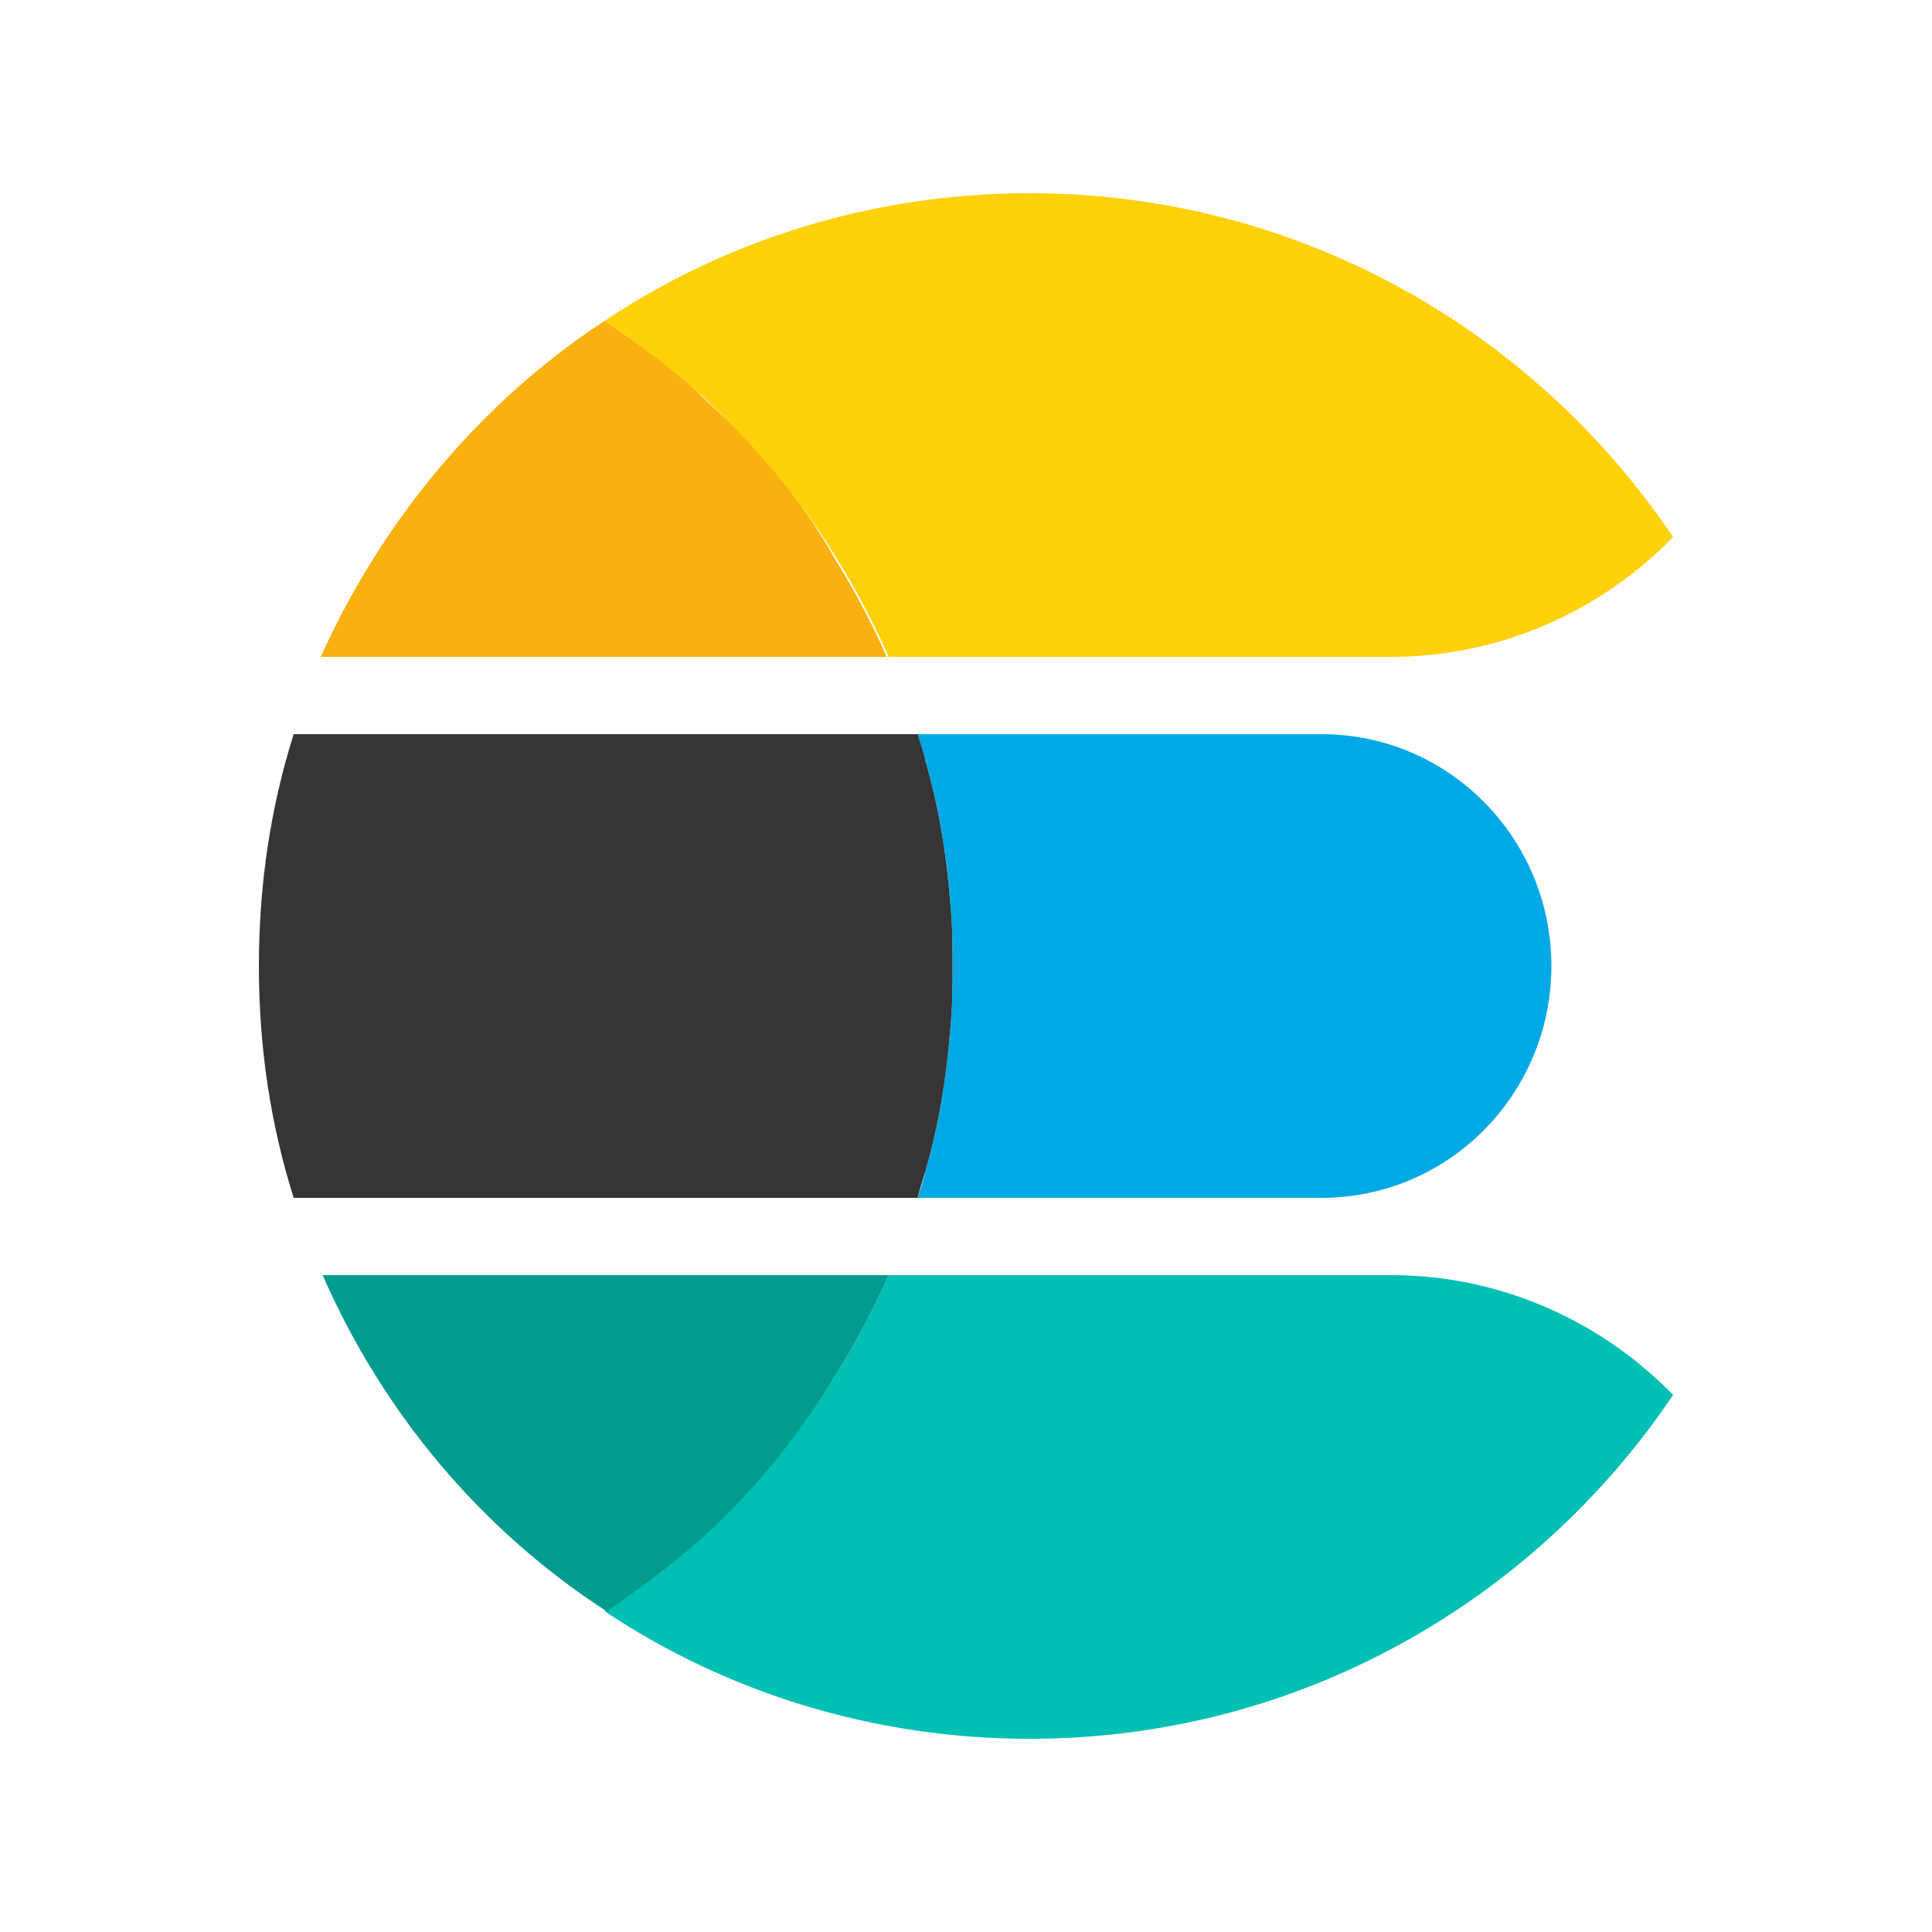 <?xml version="1.0" encoding="utf-8"?>
<!-- Generator: Adobe Illustrator 21.0.2, SVG Export Plug-In . SVG Version: 6.00 Build 0)  -->
<svg version="1.1" id="Layer_1" xmlns="http://www.w3.org/2000/svg" xmlns:xlink="http://www.w3.org/1999/xlink" x="0px" y="0px"
	 viewBox="0 0 200 200" style="enable-background:new 0 0 200 200;" xml:space="preserve">
<style type="text/css">
	.st0{fill:#00A9E5;}
	.st1{fill:#353535;}
	.st2{fill:#00BFB3;}
	.st3{fill:#019B8F;}
	.st4{fill:#F9B110;}
	.st5{fill:#FED10A;}
</style>
<g>
	<path class="st0" d="M136.8,76H95c0.2,1,0.6,2,0.8,2.8c1.4,4.8,2.2,9.8,2.6,15c0.2,2,0.2,4.2,0.2,6.2s0,4.2-0.2,6.2
		c-0.4,5.2-1.2,10.2-2.6,15c-0.2,1-0.6,2-0.8,2.8h41.8c13.2,0,23.8-10.8,23.8-24S150,76,136.8,76z"/>
	<path class="st1" d="M98.4,106.2c0.2-2,0.2-4.2,0.2-6.2s0-4.2-0.2-6.2c-0.4-5.2-1.2-10.2-2.6-15c-0.2-1-0.6-2-0.8-2.8H30.4
		c-2.4,7.6-3.6,15.6-3.6,24c0,8.4,1.2,16.4,3.6,24H95c0.2-1,0.6-2,0.8-2.8C97.2,116.4,98,111.4,98.4,106.2z"/>
	<path class="st2" d="M144,132H92c-1.6,3.6-3.4,7-5.4,10.2c-3,5-6.6,9.4-10.6,13.6c-1.4,1.4-2.8,2.6-4.2,4c-2.8,2.6-6,4.8-9.2,7
		c12.6,8.4,27.8,13.2,44,13.2c27.8,0,52.2-14.2,66.6-35.6C165.8,136.8,155.4,132,144,132L144,132z"/>
	<path class="st3" d="M86.6,142.2c2-3.2,3.8-6.6,5.4-10.2H33.4c6.2,14.2,16.4,26.4,29.4,34.8c3.2-2.2,6.2-4.4,9.2-7
		c1.4-1.2,2.8-2.6,4.2-4C80,151.8,83.6,147.2,86.6,142.2L86.6,142.2z"/>
	<path class="st4" d="M76,44.2c-1.4-1.4-2.8-2.6-4.2-4c-2.8-2.6-6-4.8-9.2-7c-12.8,8.4-23,20.6-29.4,34.8h58.6
		c-1.6-3.6-3.4-7-5.4-10.2C83.6,52.8,80,48.2,76,44.2z"/>
	<path class="st5" d="M106.6,20c-16.2,0-31.4,4.8-44,13.2c3.2,2.2,6.2,4.4,9.2,7c1.4,1.2,2.8,2.6,4.2,4c4,4.2,7.6,8.6,10.6,13.6
		c2,3.2,3.8,6.6,5.4,10.2h52c11.4,0,21.8-4.8,29.2-12.4C158.8,34.2,134.4,20,106.6,20z"/>
</g>
</svg>
